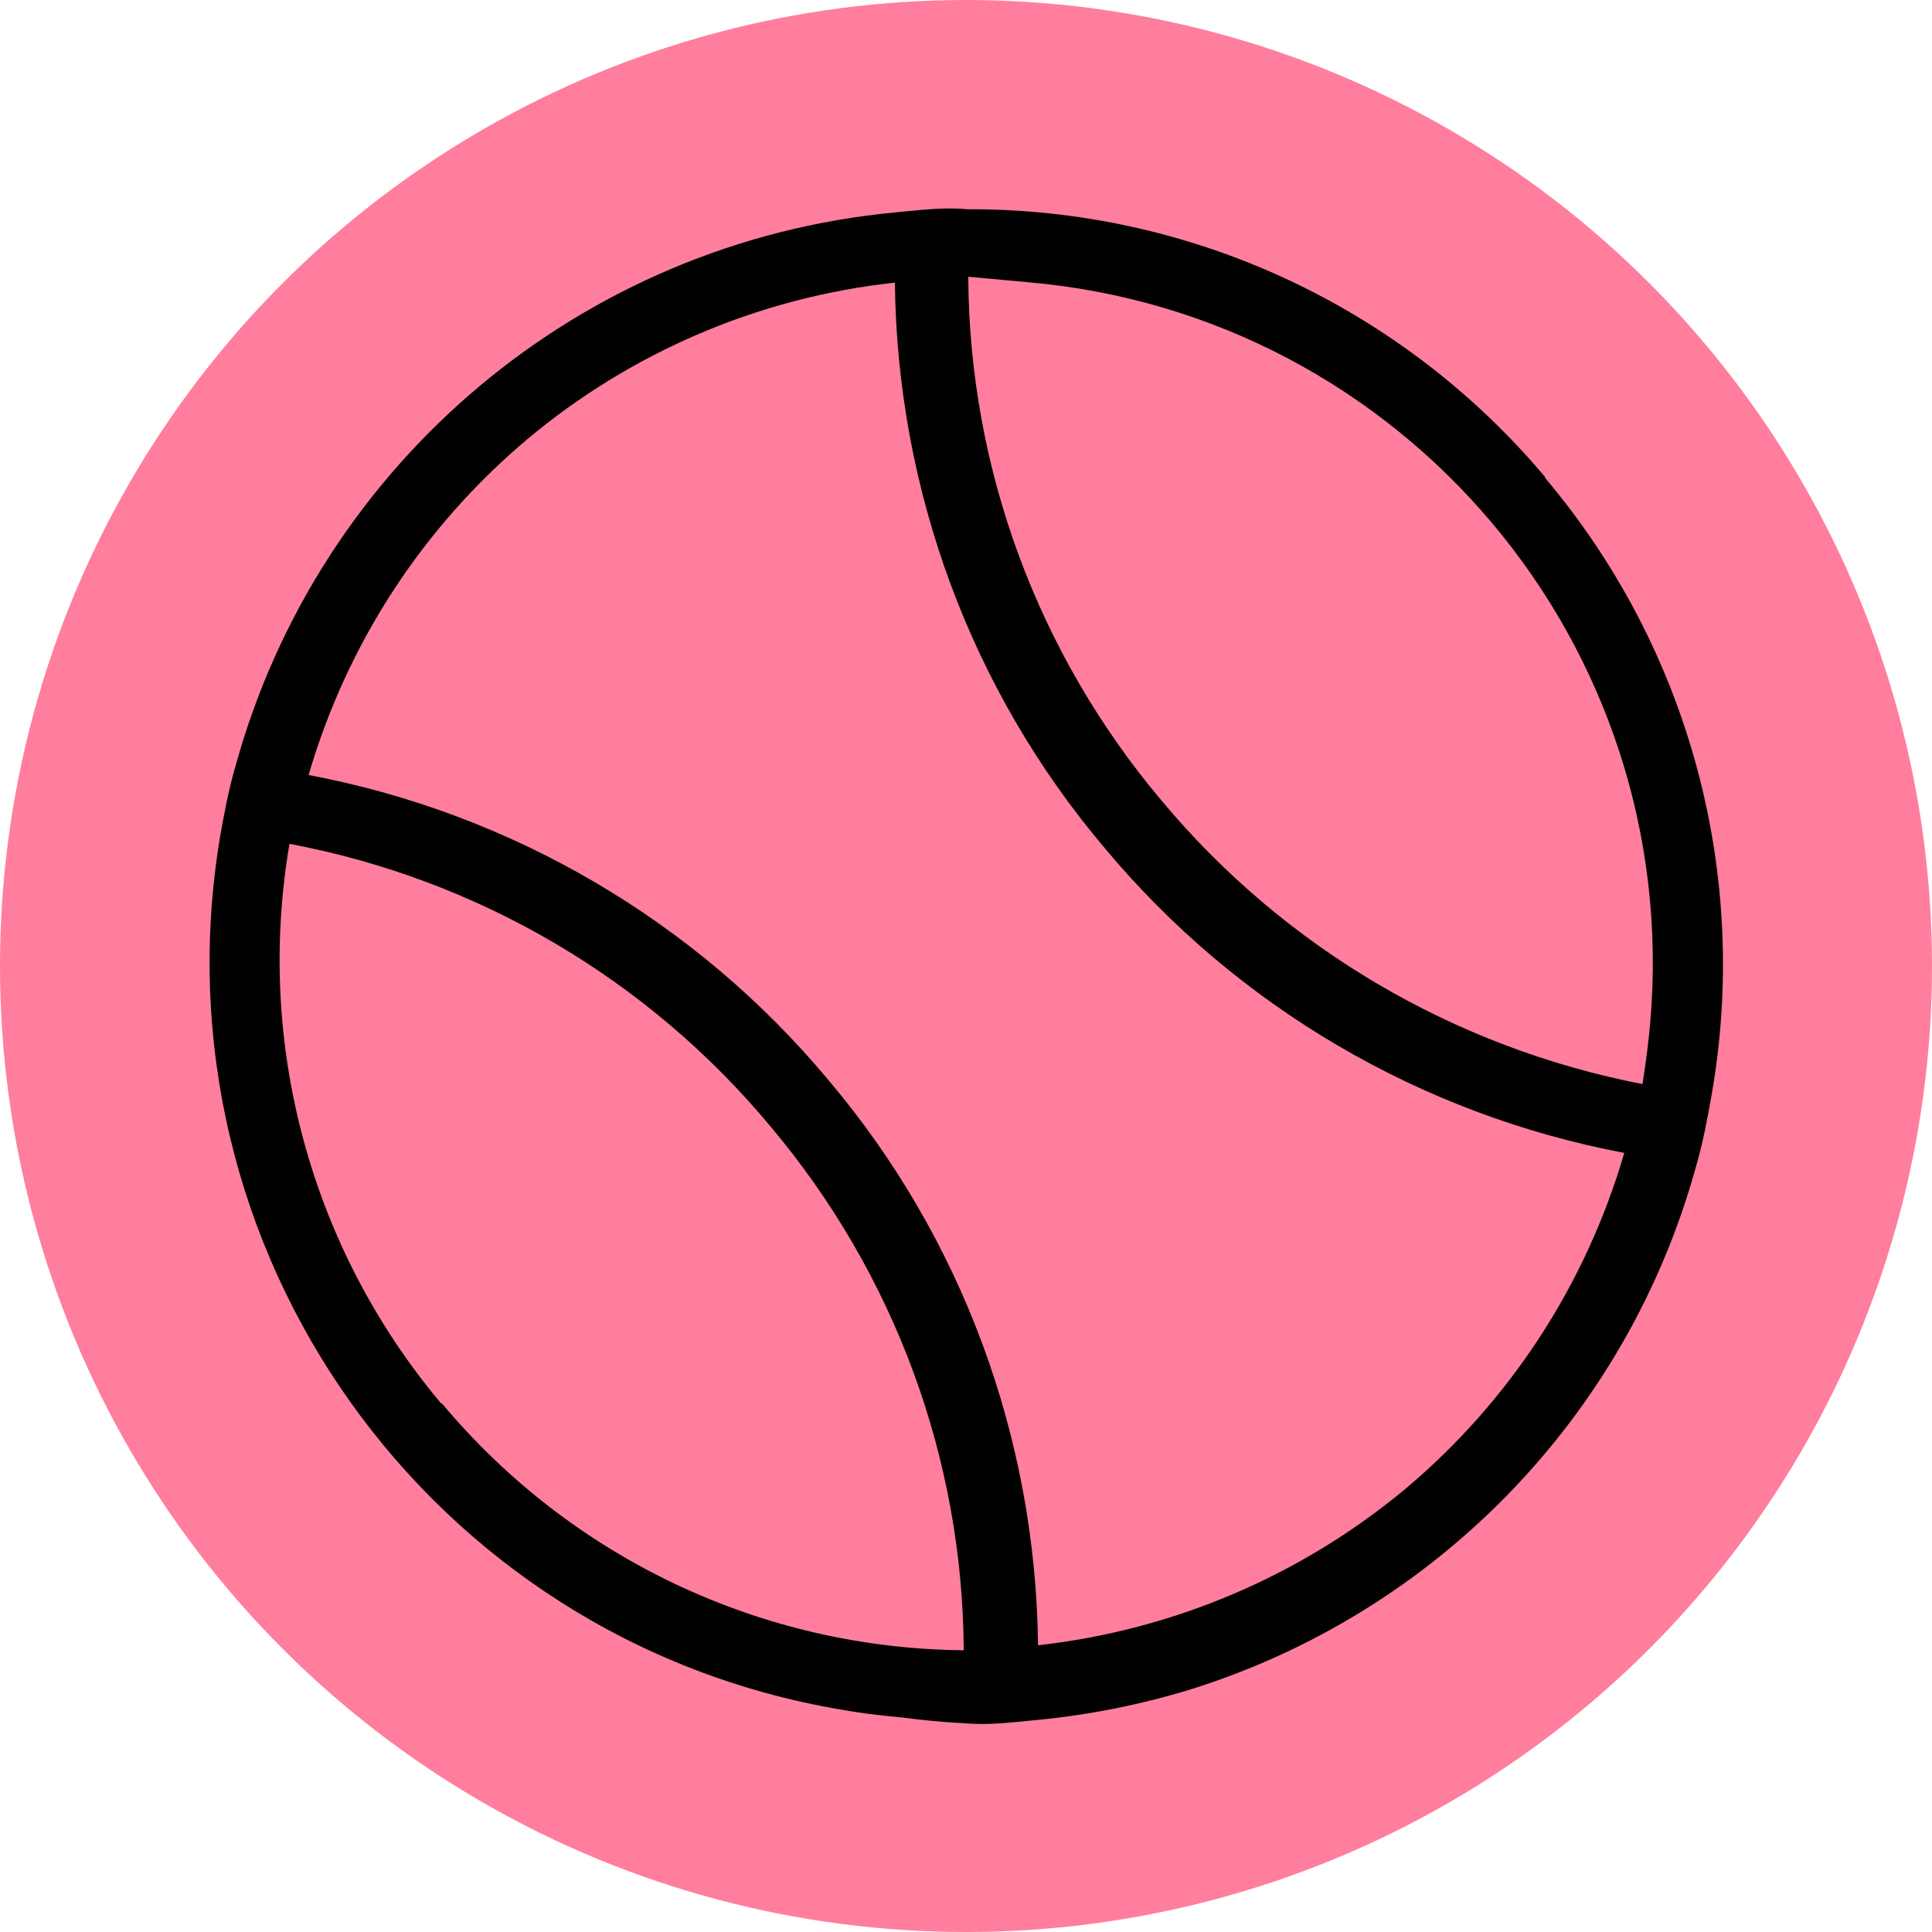 <?xml version="1.0" encoding="UTF-8"?><svg id="Layer_2" xmlns="http://www.w3.org/2000/svg" viewBox="0 0 42.38 42.38"><defs><style>.cls-1{fill:#ff7e9d;}.cls-2{fill:#010101;}</style></defs><g id="Laag_1"><circle class="cls-1" cx="21.19" cy="21.19" r="21.19"/><g id="Layer_5-5"><path class="cls-2" d="m33.89,10.46c-3.15-3.74-7.78-5.89-12.67-5.87-.52-.05-1.05.02-1.59.07-6.87.65-12.62,5.48-14.46,12.13-.15.51-.25,1.04-.34,1.55-1.52,9.05,4.57,17.63,13.61,19.16.44.08.86.13,1.31.17.47.06.93.11,1.4.13.52.05,1.05-.02,1.59-.07,1.14-.11,2.25-.33,3.34-.66,5.41-1.68,9.61-6,11.12-11.47.15-.51.25-1.04.34-1.55.86-4.85-.48-9.82-3.65-13.57h0ZM9.68,30.79c-2.86-3.4-4.08-7.89-3.33-12.28,4.14.78,7.87,2.97,10.56,6.21,2.71,3.22,4.21,7.28,4.23,11.48-4.43-.04-8.61-2.02-11.45-5.42h0Zm21.16,1.86c-2.29,1.91-5.1,3.11-8.07,3.44-.05-4.55-1.67-8.94-4.6-12.4-2.91-3.49-6.95-5.85-11.4-6.69.84-2.88,2.5-5.43,4.79-7.36,2.29-1.92,5.1-3.12,8.07-3.44.05,4.55,1.67,8.94,4.6,12.4,2.91,3.49,6.95,5.85,11.4,6.69-.84,2.88-2.5,5.43-4.79,7.36h0Zm-5.37-15.1c-2.71-3.22-4.21-7.28-4.23-11.48l1.3.12c8.25.71,14.37,7.97,13.66,16.23-.04.46-.1.91-.17,1.36-4.13-.8-7.86-2.99-10.56-6.23h0Z"/></g></g></svg>